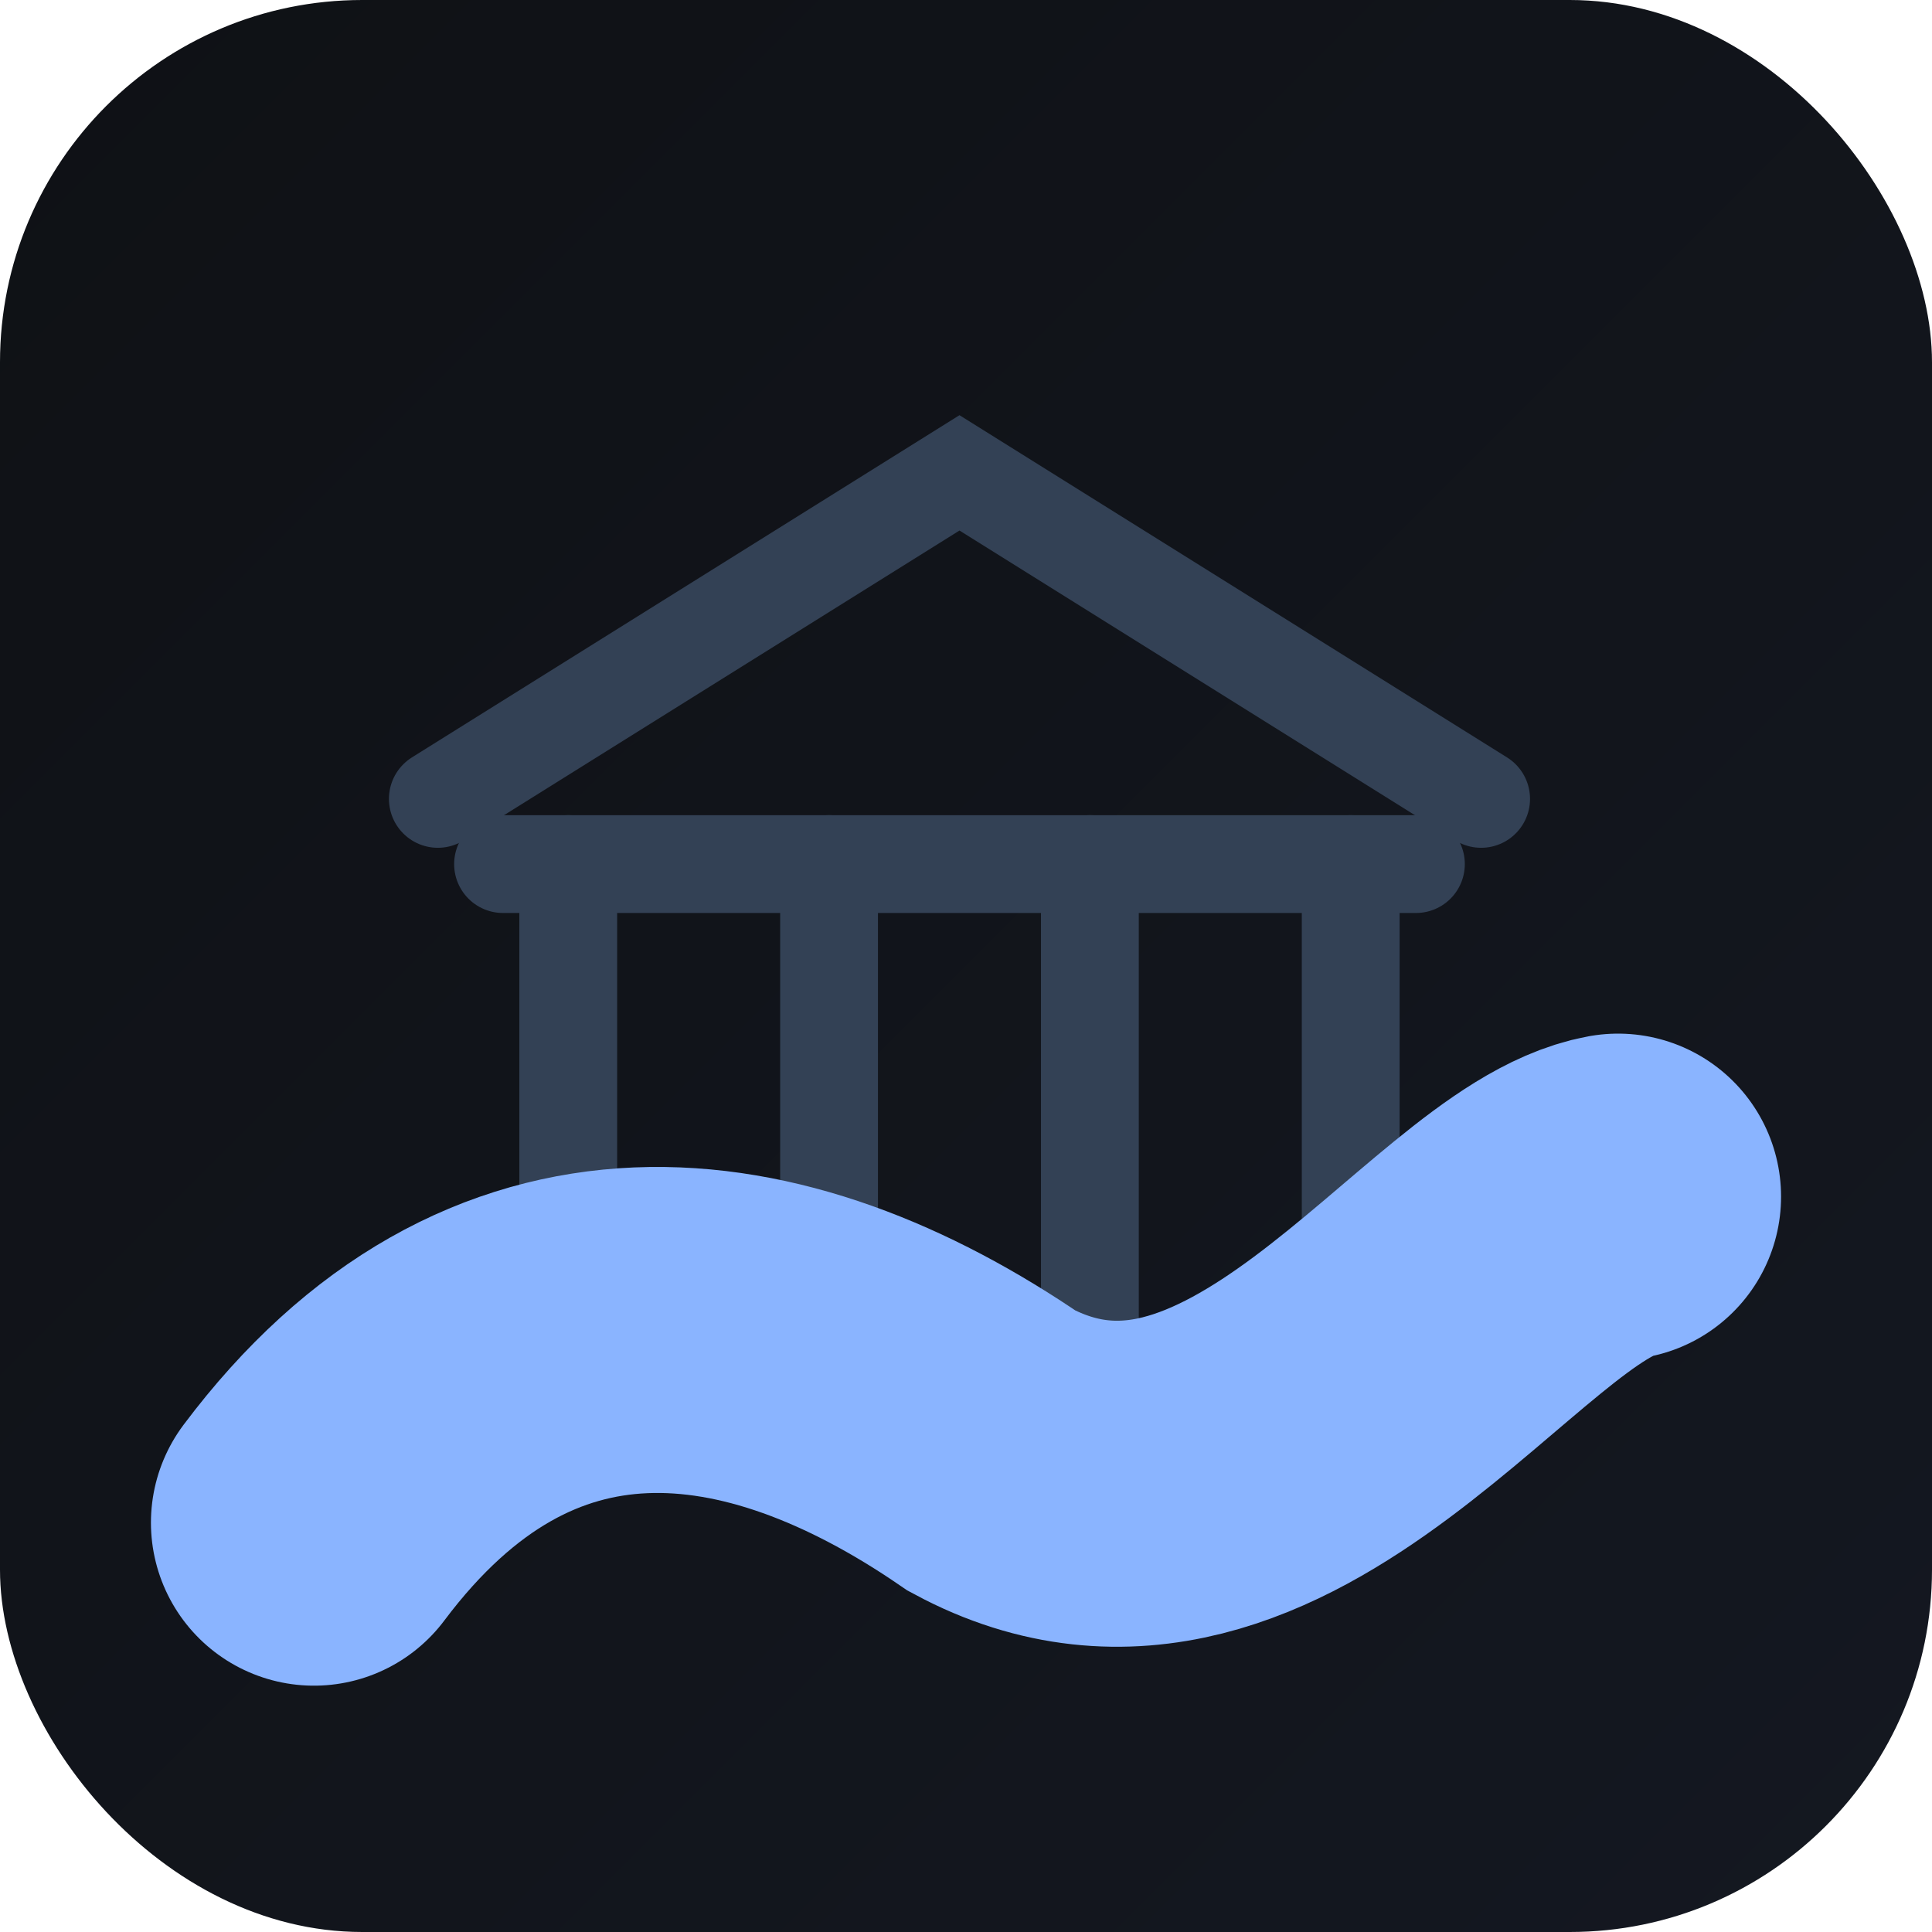 <svg xmlns="http://www.w3.org/2000/svg" viewBox="0 0 64 64">
  <defs>
    <linearGradient id="bg" x1="0" y1="0" x2="1" y2="1">
      <stop offset="0" stop-color="#0f1115"/><stop offset="1" stop-color="#141821"/>
    </linearGradient>
  </defs>
  <rect width="64" height="64" rx="12" fill="url(#bg)"/>
  <g transform="translate(0,-1) translate(32 32) scale(1.08) translate(-32 -32)">
    <!-- 4-pillar bank -->
    <g stroke="#334155" stroke-width="3" stroke-linecap="round" fill="none" vector-effect="non-scaling-stroke">
      <path d="M15.8,27.8 L31.8,17.8 47.8,27.8"/>
      <path d="M17.8,29.8 H45.8"/>
      <path d="M19.8,29.8 V45.8 M27.8,29.8 V45.8 M35.8,29.8 V45.8 M43.8,29.8 V45.8"/>
      <path d="M15.8,45.8 H47.8"/>
    </g>
    <!-- sparkline (accentuated curves) -->
    <path d="M12,50
             C18,42 25.8,43 32.8,47.8
             C41,52.2 47.6,40.8 52,40"
          fill="none" stroke="#8ab4ff" stroke-width="10" stroke-linecap="round"
          vector-effect="non-scaling-stroke"/>
    <circle cx="52" cy="40" r="2.3" fill="#8ab4ff"/>
  </g>
</svg>
